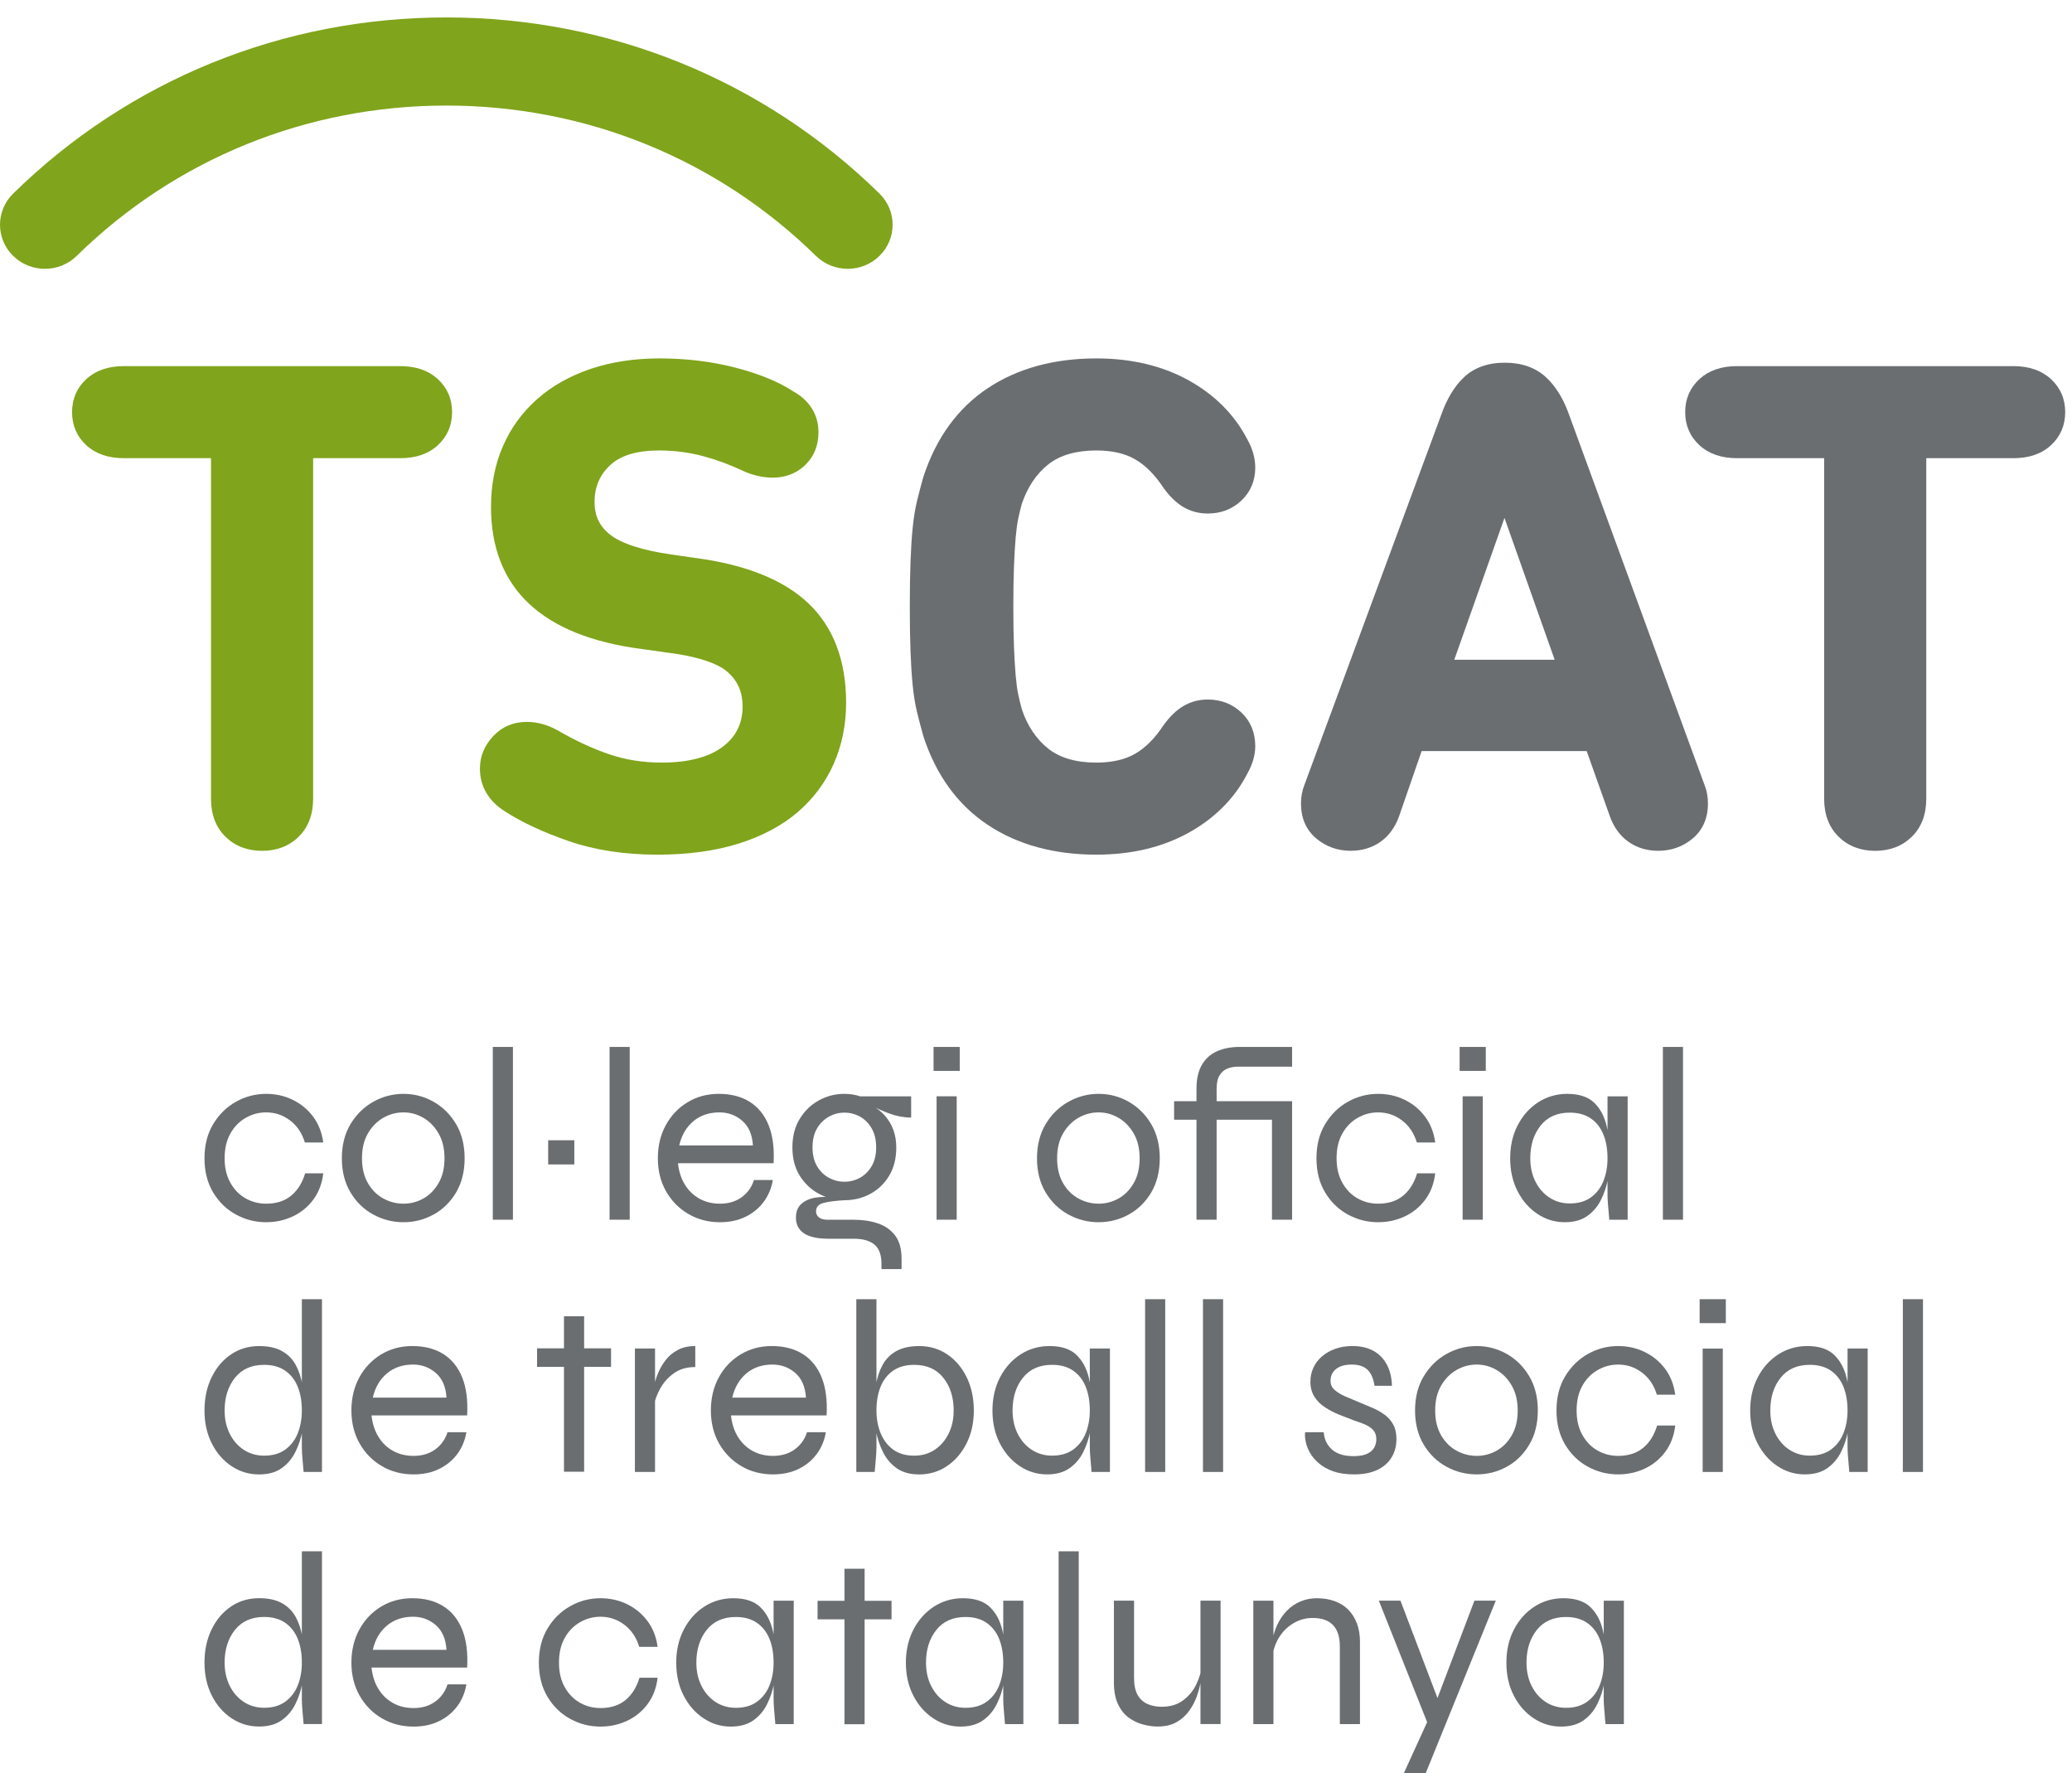 <svg width="104" height="89" viewBox="0 0 104 89" fill="none" xmlns="http://www.w3.org/2000/svg">
<path d="M16.225 58.887C16.165 59.399 15.999 59.839 15.726 60.206C15.452 60.573 15.109 60.855 14.697 61.048C14.284 61.242 13.838 61.34 13.358 61.34C12.819 61.34 12.314 61.212 11.843 60.955C11.371 60.699 10.991 60.33 10.7 59.847C10.409 59.363 10.264 58.792 10.264 58.131C10.264 57.471 10.409 56.899 10.7 56.416C10.991 55.933 11.371 55.559 11.843 55.294C12.314 55.03 12.819 54.898 13.358 54.898C13.838 54.898 14.282 54.997 14.69 55.196C15.098 55.394 15.44 55.675 15.713 56.038C15.986 56.401 16.157 56.835 16.225 57.338H15.303C15.159 56.868 14.911 56.498 14.557 56.23C14.204 55.961 13.804 55.828 13.358 55.828C12.996 55.828 12.655 55.918 12.335 56.1C12.015 56.282 11.759 56.544 11.565 56.886C11.371 57.229 11.274 57.644 11.274 58.131C11.274 58.61 11.371 59.021 11.565 59.363C11.759 59.706 12.013 59.967 12.329 60.144C12.645 60.322 12.988 60.41 13.358 60.41C13.871 60.41 14.29 60.276 14.614 60.008C14.939 59.74 15.172 59.366 15.316 58.887L16.225 58.887Z" fill="#6A6E70"/>
<path d="M20.252 61.34C19.713 61.34 19.209 61.212 18.737 60.955C18.265 60.699 17.885 60.33 17.594 59.847C17.304 59.363 17.159 58.792 17.159 58.131C17.159 57.471 17.304 56.899 17.594 56.416C17.885 55.933 18.265 55.559 18.737 55.294C19.208 55.03 19.713 54.898 20.252 54.898C20.791 54.898 21.294 55.03 21.761 55.294C22.229 55.559 22.605 55.933 22.892 56.416C23.178 56.899 23.321 57.471 23.321 58.131C23.321 58.792 23.177 59.363 22.892 59.847C22.605 60.33 22.229 60.699 21.761 60.955C21.294 61.212 20.791 61.34 20.252 61.34ZM20.252 60.41C20.606 60.41 20.938 60.324 21.25 60.15C21.561 59.977 21.816 59.719 22.014 59.376C22.212 59.033 22.311 58.619 22.311 58.131C22.311 57.644 22.212 57.229 22.014 56.886C21.816 56.544 21.561 56.282 21.25 56.1C20.938 55.918 20.606 55.828 20.252 55.828C19.899 55.828 19.564 55.916 19.248 56.093C18.933 56.272 18.674 56.532 18.472 56.874C18.27 57.217 18.169 57.636 18.169 58.132C18.169 58.619 18.267 59.033 18.466 59.376C18.663 59.719 18.922 59.977 19.242 60.15C19.562 60.324 19.899 60.41 20.252 60.41Z" fill="#6A6E70"/>
<path d="M24.735 52.543H25.745V61.214H24.735V52.543Z" fill="#6A6E70"/>
<path d="M28.827 57.227V58.44H27.514V57.227H28.827Z" fill="#6A6E70"/>
<path d="M30.596 52.543H31.607V61.214H30.596V52.543Z" fill="#6A6E70"/>
<path d="M37.843 59.221H38.79C38.723 59.626 38.573 59.987 38.342 60.305C38.11 60.623 37.807 60.875 37.432 61.061C37.058 61.247 36.627 61.34 36.138 61.34C35.549 61.34 35.019 61.201 34.547 60.924C34.076 60.648 33.703 60.268 33.429 59.785C33.156 59.302 33.019 58.75 33.019 58.131C33.019 57.512 33.152 56.959 33.417 56.472C33.682 55.984 34.047 55.6 34.509 55.32C34.972 55.039 35.495 54.898 36.075 54.898C36.69 54.898 37.21 55.032 37.635 55.301C38.06 55.569 38.376 55.961 38.582 56.478C38.788 56.994 38.87 57.627 38.828 58.379H34.029C34.072 58.783 34.185 59.139 34.371 59.444C34.556 59.749 34.8 59.987 35.103 60.156C35.406 60.325 35.751 60.41 36.138 60.41C36.568 60.41 36.931 60.301 37.231 60.082C37.529 59.863 37.733 59.577 37.843 59.221ZM36.113 55.828C35.591 55.828 35.153 55.976 34.8 56.273C34.446 56.571 34.21 56.975 34.093 57.487H37.792C37.758 56.942 37.58 56.53 37.256 56.249C36.931 55.968 36.551 55.828 36.113 55.828Z" fill="#6A6E70"/>
<path d="M42.386 60.237C41.94 60.237 41.517 60.132 41.117 59.921C40.718 59.711 40.394 59.407 40.145 59.011C39.897 58.614 39.773 58.14 39.773 57.586C39.773 57.033 39.894 56.556 40.139 56.156C40.383 55.755 40.702 55.445 41.099 55.227C41.494 55.008 41.923 54.898 42.386 54.898C42.529 54.898 42.666 54.909 42.797 54.929C42.927 54.95 43.051 54.981 43.169 55.022H45.733V56.087C45.37 56.087 45.011 56.021 44.653 55.889C44.295 55.757 43.99 55.621 43.737 55.48L43.687 55.431C43.981 55.588 44.224 55.774 44.413 55.988C44.602 56.203 44.745 56.445 44.842 56.713C44.939 56.981 44.987 57.273 44.987 57.586C44.987 58.14 44.867 58.614 44.627 59.011C44.388 59.407 44.07 59.711 43.674 59.921C43.278 60.132 42.85 60.237 42.386 60.237ZM44.243 63.693V63.421C44.243 62.983 44.127 62.665 43.895 62.466C43.664 62.269 43.317 62.169 42.854 62.169H41.591C41.313 62.169 41.071 62.147 40.865 62.101C40.659 62.056 40.488 61.988 40.353 61.897C40.219 61.806 40.118 61.694 40.05 61.563C39.983 61.43 39.95 61.281 39.95 61.117C39.95 60.803 40.046 60.565 40.24 60.404C40.433 60.243 40.673 60.142 40.96 60.101C41.246 60.06 41.52 60.06 41.781 60.101L42.386 60.237C41.932 60.262 41.581 60.307 41.332 60.373C41.084 60.439 40.96 60.58 40.96 60.794C40.96 60.918 41.008 61.019 41.105 61.098C41.201 61.176 41.347 61.216 41.541 61.216H42.854C43.291 61.216 43.691 61.275 44.053 61.395C44.415 61.515 44.706 61.717 44.925 62.002C45.143 62.287 45.253 62.677 45.253 63.173V63.693H44.243ZM42.386 59.308C42.664 59.308 42.923 59.242 43.163 59.11C43.403 58.978 43.599 58.784 43.75 58.528C43.902 58.272 43.977 57.958 43.977 57.586C43.977 57.215 43.904 56.899 43.757 56.639C43.609 56.379 43.413 56.181 43.17 56.044C42.925 55.908 42.664 55.84 42.386 55.84C42.109 55.84 41.847 55.908 41.604 56.044C41.359 56.181 41.161 56.377 41.01 56.632C40.859 56.889 40.783 57.206 40.783 57.586C40.783 57.958 40.859 58.272 41.01 58.528C41.162 58.784 41.359 58.978 41.604 59.11C41.847 59.242 42.109 59.308 42.386 59.308Z" fill="#6A6E70"/>
<path d="M48.172 52.543V53.745H46.858V52.543H48.172ZM47.01 55.02H48.02V61.214H47.01V55.02Z" fill="#6A6E70"/>
<path d="M55.143 61.34C54.604 61.34 54.099 61.212 53.628 60.955C53.156 60.699 52.776 60.33 52.485 59.847C52.195 59.363 52.05 58.792 52.05 58.131C52.05 57.471 52.195 56.899 52.485 56.416C52.776 55.933 53.156 55.559 53.628 55.294C54.099 55.03 54.604 54.898 55.143 54.898C55.682 54.898 56.185 55.03 56.652 55.294C57.119 55.559 57.496 55.933 57.783 56.416C58.069 56.899 58.212 57.471 58.212 58.131C58.212 58.792 58.068 59.363 57.783 59.847C57.496 60.33 57.119 60.699 56.652 60.955C56.185 61.212 55.682 61.34 55.143 61.34ZM55.143 60.41C55.497 60.41 55.829 60.324 56.141 60.15C56.452 59.977 56.707 59.719 56.905 59.376C57.103 59.033 57.202 58.619 57.202 58.131C57.202 57.644 57.103 57.229 56.905 56.886C56.707 56.544 56.452 56.282 56.141 56.1C55.829 55.918 55.497 55.828 55.143 55.828C54.79 55.828 54.455 55.916 54.139 56.093C53.824 56.272 53.565 56.532 53.363 56.874C53.161 57.217 53.06 57.636 53.06 58.132C53.06 58.619 53.158 59.033 53.356 59.376C53.554 59.719 53.813 59.977 54.133 60.15C54.453 60.324 54.79 60.41 55.143 60.41Z" fill="#6A6E70"/>
<path d="M58.932 55.268H62.644V56.197H58.932V55.268ZM62.202 52.543H64.854V53.534H62.202C61.992 53.526 61.8 53.555 61.628 53.621C61.455 53.687 61.318 53.8 61.217 53.962C61.116 54.123 61.066 54.352 61.066 54.649H60.055C60.055 54.153 60.146 53.751 60.327 53.441C60.508 53.131 60.76 52.904 61.084 52.76C61.408 52.616 61.781 52.543 62.202 52.543ZM60.055 61.214V54.649H61.066V61.214H60.055ZM62.139 56.197V55.268H64.702V56.197H62.139ZM63.844 55.268H64.854V61.214H63.844V55.268Z" fill="#6A6E70"/>
<path d="M72.037 58.887C71.978 59.399 71.812 59.839 71.538 60.206C71.265 60.573 70.922 60.855 70.509 61.048C70.097 61.242 69.651 61.34 69.171 61.34C68.632 61.34 68.127 61.212 67.656 60.955C67.184 60.699 66.803 60.33 66.513 59.847C66.222 59.363 66.077 58.792 66.077 58.131C66.077 57.471 66.222 56.899 66.513 56.416C66.803 55.933 67.184 55.559 67.656 55.294C68.127 55.03 68.632 54.898 69.171 54.898C69.651 54.898 70.095 54.997 70.503 55.196C70.911 55.394 71.252 55.675 71.526 56.038C71.799 56.401 71.97 56.835 72.038 57.338H71.116C70.972 56.868 70.724 56.498 70.37 56.23C70.017 55.961 69.617 55.828 69.171 55.828C68.809 55.828 68.468 55.918 68.148 56.1C67.828 56.282 67.572 56.544 67.378 56.886C67.184 57.229 67.087 57.644 67.087 58.131C67.087 58.61 67.184 59.021 67.378 59.363C67.572 59.706 67.826 59.967 68.141 60.144C68.457 60.322 68.8 60.41 69.171 60.41C69.684 60.41 70.103 60.276 70.427 60.008C70.751 59.74 70.985 59.366 71.128 58.887L72.037 58.887Z" fill="#6A6E70"/>
<path d="M74.576 52.543V53.745H73.263V52.543H74.576ZM73.414 55.02H74.424V61.214H73.414V55.02Z" fill="#6A6E70"/>
<path d="M78.54 61.34C78.043 61.34 77.586 61.201 77.169 60.924C76.753 60.648 76.421 60.268 76.172 59.785C75.924 59.302 75.8 58.75 75.8 58.131C75.8 57.512 75.926 56.959 76.179 56.472C76.431 55.984 76.774 55.6 77.208 55.32C77.641 55.039 78.127 54.898 78.666 54.898C79.255 54.898 79.704 55.045 80.011 55.338C80.318 55.631 80.529 56.021 80.642 56.509C80.756 56.996 80.812 57.537 80.812 58.131C80.812 58.445 80.779 58.786 80.712 59.153C80.644 59.521 80.529 59.872 80.364 60.206C80.2 60.541 79.971 60.813 79.676 61.023C79.382 61.234 79.003 61.34 78.54 61.34ZM78.792 60.398C79.222 60.398 79.577 60.295 79.859 60.088C80.141 59.882 80.35 59.607 80.484 59.265C80.619 58.922 80.686 58.544 80.686 58.131C80.686 57.677 80.617 57.279 80.478 56.936C80.339 56.593 80.129 56.325 79.847 56.131C79.564 55.937 79.213 55.84 78.792 55.84C78.161 55.84 77.672 56.056 77.328 56.49C76.982 56.924 76.81 57.471 76.81 58.131C76.81 58.569 76.896 58.959 77.069 59.302C77.241 59.644 77.477 59.913 77.776 60.107C78.075 60.301 78.413 60.398 78.792 60.398ZM80.686 55.022H81.697V61.215H80.775C80.749 60.918 80.728 60.671 80.712 60.472C80.695 60.274 80.686 60.109 80.686 59.977L80.686 55.022Z" fill="#6A6E70"/>
<path d="M83.465 52.543H84.475V61.214H83.465V52.543Z" fill="#6A6E70"/>
<path d="M13.005 73.998C12.5 73.998 12.039 73.86 11.622 73.583C11.205 73.306 10.875 72.926 10.631 72.443C10.386 71.96 10.264 71.409 10.264 70.79C10.264 70.17 10.382 69.617 10.618 69.13C10.854 68.643 11.178 68.258 11.591 67.978C12.003 67.697 12.474 67.556 13.005 67.556C13.476 67.556 13.861 67.641 14.16 67.811C14.459 67.98 14.688 68.213 14.848 68.511C15.008 68.808 15.12 69.15 15.183 69.538C15.246 69.927 15.277 70.344 15.277 70.79C15.277 71.104 15.244 71.444 15.177 71.811C15.109 72.179 14.994 72.53 14.829 72.864C14.665 73.199 14.436 73.472 14.141 73.682C13.847 73.893 13.467 73.998 13.005 73.998ZM13.257 73.056C13.687 73.056 14.042 72.954 14.324 72.747C14.606 72.541 14.815 72.266 14.949 71.923C15.084 71.581 15.151 71.203 15.151 70.79C15.151 70.335 15.082 69.937 14.943 69.594C14.804 69.252 14.593 68.983 14.312 68.789C14.029 68.595 13.678 68.498 13.257 68.498C12.626 68.498 12.137 68.715 11.793 69.148C11.447 69.582 11.274 70.129 11.274 70.79C11.274 71.228 11.361 71.618 11.533 71.96C11.706 72.303 11.942 72.571 12.241 72.766C12.539 72.959 12.878 73.056 13.257 73.056ZM15.151 65.203H16.161V73.874H15.239C15.223 73.693 15.204 73.478 15.183 73.23C15.162 72.982 15.151 72.784 15.151 72.635V65.203Z" fill="#6A6E70"/>
<path d="M22.462 71.878H23.409C23.342 72.283 23.192 72.644 22.961 72.962C22.729 73.28 22.426 73.532 22.052 73.718C21.677 73.903 21.246 73.996 20.757 73.996C20.168 73.996 19.638 73.858 19.166 73.581C18.695 73.305 18.322 72.924 18.049 72.442C17.775 71.959 17.638 71.407 17.638 70.788C17.638 70.169 17.771 69.615 18.036 69.128C18.301 68.641 18.666 68.257 19.128 67.976C19.591 67.696 20.114 67.555 20.694 67.555C21.309 67.555 21.829 67.689 22.254 67.958C22.679 68.226 22.995 68.618 23.201 69.134C23.407 69.65 23.489 70.284 23.447 71.036H18.648C18.691 71.44 18.804 71.796 18.99 72.101C19.175 72.406 19.419 72.644 19.722 72.813C20.025 72.982 20.37 73.067 20.757 73.067C21.187 73.067 21.551 72.958 21.85 72.739C22.148 72.52 22.352 72.233 22.462 71.878ZM20.732 68.484C20.21 68.484 19.772 68.633 19.419 68.93C19.065 69.227 18.829 69.632 18.712 70.144H22.411C22.378 69.599 22.199 69.186 21.875 68.905C21.551 68.625 21.17 68.484 20.732 68.484Z" fill="#6A6E70"/>
<path d="M26.958 67.669H30.67V68.598H26.958V67.669ZM28.308 66.059H29.319V73.862H28.308V66.059Z" fill="#6A6E70"/>
<path d="M31.868 67.679H32.878V73.872H31.868V67.679ZM34.898 68.608C34.469 68.608 34.109 68.713 33.818 68.924C33.528 69.134 33.301 69.39 33.136 69.692C32.972 69.993 32.865 70.284 32.815 70.565L32.802 69.846C32.802 69.772 32.819 69.648 32.853 69.475C32.886 69.301 32.949 69.105 33.042 68.887C33.134 68.668 33.258 68.457 33.414 68.255C33.57 68.052 33.77 67.885 34.014 67.753C34.258 67.621 34.553 67.555 34.898 67.555L34.898 68.608Z" fill="#6A6E70"/>
<path d="M40.505 71.878H41.452C41.384 72.283 41.234 72.644 41.003 72.962C40.772 73.28 40.468 73.532 40.094 73.718C39.719 73.903 39.288 73.996 38.799 73.996C38.21 73.996 37.68 73.858 37.209 73.581C36.737 73.305 36.365 72.924 36.091 72.442C35.817 71.959 35.681 71.407 35.681 70.788C35.681 70.169 35.813 69.615 36.078 69.128C36.343 68.641 36.708 68.257 37.171 67.976C37.634 67.696 38.156 67.555 38.736 67.555C39.351 67.555 39.871 67.689 40.296 67.958C40.721 68.226 41.037 68.618 41.243 69.134C41.449 69.65 41.531 70.284 41.489 71.036H36.691C36.733 71.44 36.846 71.796 37.032 72.101C37.217 72.406 37.461 72.644 37.764 72.813C38.067 72.982 38.412 73.067 38.8 73.067C39.229 73.067 39.593 72.958 39.892 72.739C40.191 72.52 40.395 72.233 40.505 71.878ZM38.774 68.484C38.252 68.484 37.815 68.633 37.461 68.93C37.108 69.227 36.872 69.632 36.754 70.144H40.454C40.42 69.599 40.241 69.186 39.917 68.905C39.593 68.625 39.212 68.484 38.774 68.484Z" fill="#6A6E70"/>
<path d="M43.992 65.203V72.635C43.992 72.784 43.981 72.982 43.96 73.23C43.939 73.478 43.92 73.693 43.903 73.874H42.981V65.203L43.992 65.203ZM46.138 73.998C45.675 73.998 45.296 73.893 45.002 73.682C44.707 73.472 44.478 73.199 44.314 72.864C44.15 72.53 44.034 72.179 43.967 71.811C43.899 71.444 43.865 71.104 43.865 70.79C43.865 70.344 43.897 69.927 43.96 69.539C44.023 69.15 44.134 68.808 44.295 68.511C44.454 68.213 44.684 67.98 44.983 67.811C45.282 67.642 45.667 67.556 46.138 67.556C46.669 67.556 47.14 67.697 47.553 67.978C47.965 68.259 48.289 68.643 48.525 69.13C48.76 69.617 48.879 70.171 48.879 70.79C48.879 71.409 48.756 71.96 48.512 72.443C48.268 72.926 47.94 73.306 47.527 73.583C47.115 73.86 46.651 73.998 46.138 73.998ZM45.886 73.056C46.273 73.056 46.614 72.959 46.908 72.766C47.203 72.571 47.437 72.303 47.609 71.96C47.782 71.618 47.868 71.228 47.868 70.79C47.868 70.129 47.696 69.582 47.35 69.148C47.005 68.715 46.517 68.498 45.886 68.498C45.465 68.498 45.113 68.595 44.831 68.789C44.549 68.983 44.339 69.252 44.2 69.594C44.061 69.937 43.992 70.335 43.992 70.79C43.992 71.203 44.061 71.58 44.2 71.923C44.339 72.266 44.547 72.541 44.825 72.747C45.103 72.953 45.456 73.056 45.886 73.056Z" fill="#6A6E70"/>
<path d="M52.554 73.996C52.057 73.996 51.601 73.858 51.184 73.581C50.768 73.305 50.435 72.924 50.187 72.442C49.938 71.959 49.814 71.407 49.814 70.788C49.814 70.169 49.941 69.615 50.193 69.128C50.446 68.641 50.788 68.257 51.222 67.976C51.656 67.696 52.141 67.555 52.68 67.555C53.27 67.555 53.718 67.701 54.026 67.995C54.333 68.288 54.543 68.678 54.657 69.165C54.77 69.653 54.827 70.193 54.827 70.788C54.827 71.102 54.794 71.442 54.726 71.81C54.658 72.177 54.543 72.528 54.379 72.863C54.215 73.197 53.985 73.47 53.691 73.68C53.396 73.891 53.017 73.996 52.554 73.996ZM52.807 73.055C53.236 73.055 53.592 72.952 53.874 72.745C54.156 72.539 54.364 72.264 54.499 71.921C54.633 71.579 54.701 71.201 54.701 70.788C54.701 70.334 54.631 69.935 54.493 69.593C54.354 69.25 54.143 68.982 53.861 68.787C53.579 68.594 53.228 68.497 52.807 68.497C52.175 68.497 51.687 68.713 51.342 69.147C50.996 69.58 50.824 70.127 50.824 70.788C50.824 71.226 50.91 71.616 51.083 71.959C51.255 72.301 51.491 72.57 51.79 72.764C52.089 72.958 52.428 73.055 52.807 73.055ZM54.701 67.679H55.711V73.872H54.789C54.764 73.575 54.743 73.327 54.726 73.129C54.709 72.931 54.701 72.766 54.701 72.634L54.701 67.679Z" fill="#6A6E70"/>
<path d="M57.476 65.203H58.486V73.874H57.476V65.203Z" fill="#6A6E70"/>
<path d="M60.381 65.203H61.391V73.874H60.381V65.203Z" fill="#6A6E70"/>
<path d="M65.508 71.878H66.442C66.467 72.233 66.605 72.522 66.852 72.745C67.101 72.968 67.461 73.08 67.933 73.08C68.218 73.08 68.444 73.042 68.608 72.968C68.772 72.894 68.892 72.792 68.968 72.664C69.043 72.536 69.082 72.394 69.082 72.237C69.082 72.047 69.033 71.897 68.936 71.785C68.839 71.674 68.709 71.581 68.545 71.506C68.381 71.432 68.193 71.362 67.983 71.296C67.739 71.205 67.488 71.108 67.231 71.005C66.974 70.901 66.734 70.778 66.512 70.633C66.288 70.489 66.109 70.311 65.975 70.1C65.841 69.89 65.773 69.636 65.773 69.338C65.773 69.091 65.824 68.858 65.925 68.639C66.025 68.42 66.171 68.23 66.36 68.069C66.55 67.908 66.773 67.782 67.029 67.691C67.287 67.6 67.57 67.555 67.882 67.555C68.302 67.555 68.658 67.638 68.949 67.803C69.24 67.968 69.462 68.201 69.618 68.502C69.774 68.804 69.856 69.153 69.865 69.549H68.993C68.934 69.178 68.814 68.907 68.633 68.738C68.452 68.569 68.193 68.484 67.856 68.484C67.511 68.484 67.246 68.558 67.061 68.707C66.876 68.856 66.784 69.054 66.784 69.301C66.784 69.483 66.85 69.634 66.986 69.754C67.12 69.873 67.294 69.981 67.509 70.076C67.724 70.171 67.953 70.267 68.198 70.367C68.442 70.466 68.677 70.565 68.905 70.664C69.132 70.763 69.334 70.879 69.511 71.011C69.688 71.143 69.829 71.306 69.934 71.5C70.039 71.694 70.092 71.936 70.092 72.225C70.092 72.572 70.01 72.879 69.845 73.147C69.682 73.416 69.442 73.625 69.126 73.773C68.81 73.922 68.425 73.996 67.971 73.996C67.558 73.996 67.207 73.944 66.916 73.841C66.625 73.738 66.383 73.602 66.19 73.433C65.996 73.263 65.847 73.084 65.742 72.894C65.636 72.704 65.567 72.518 65.533 72.336C65.499 72.155 65.491 72.002 65.508 71.878Z" fill="#6A6E70"/>
<path d="M74.12 73.996C73.581 73.996 73.076 73.868 72.605 73.612C72.133 73.356 71.752 72.987 71.462 72.504C71.171 72.02 71.026 71.449 71.026 70.788C71.026 70.127 71.171 69.555 71.462 69.073C71.752 68.589 72.133 68.216 72.605 67.951C73.076 67.687 73.581 67.555 74.12 67.555C74.659 67.555 75.162 67.687 75.629 67.951C76.096 68.216 76.473 68.589 76.759 69.073C77.045 69.555 77.188 70.127 77.188 70.788C77.188 71.449 77.045 72.02 76.759 72.504C76.473 72.987 76.096 73.356 75.629 73.612C75.162 73.868 74.659 73.996 74.12 73.996ZM74.12 73.067C74.474 73.067 74.806 72.98 75.118 72.807C75.429 72.634 75.684 72.376 75.881 72.033C76.079 71.691 76.178 71.275 76.178 70.788C76.178 70.301 76.079 69.886 75.881 69.543C75.684 69.201 75.429 68.938 75.118 68.757C74.806 68.575 74.474 68.484 74.12 68.484C73.766 68.484 73.432 68.573 73.116 68.75C72.8 68.928 72.541 69.188 72.34 69.531C72.138 69.874 72.036 70.292 72.036 70.788C72.036 71.275 72.135 71.691 72.333 72.033C72.531 72.376 72.79 72.634 73.11 72.807C73.429 72.981 73.766 73.067 74.12 73.067Z" fill="#6A6E70"/>
<path d="M84.085 71.544C84.026 72.056 83.859 72.495 83.586 72.863C83.312 73.23 82.969 73.511 82.557 73.705C82.144 73.899 81.698 73.996 81.218 73.996C80.68 73.996 80.175 73.868 79.703 73.612C79.231 73.356 78.851 72.987 78.56 72.504C78.27 72.02 78.125 71.449 78.125 70.788C78.125 70.127 78.27 69.555 78.56 69.073C78.851 68.589 79.232 68.216 79.703 67.951C80.174 67.687 80.68 67.555 81.218 67.555C81.698 67.555 82.142 67.654 82.55 67.852C82.959 68.05 83.3 68.331 83.574 68.694C83.847 69.058 84.018 69.491 84.085 69.995H83.163C83.02 69.525 82.772 69.155 82.418 68.887C82.064 68.618 81.664 68.484 81.218 68.484C80.856 68.484 80.515 68.575 80.196 68.757C79.876 68.938 79.619 69.201 79.426 69.543C79.231 69.886 79.135 70.301 79.135 70.788C79.135 71.267 79.232 71.678 79.426 72.02C79.619 72.363 79.874 72.623 80.189 72.801C80.505 72.978 80.848 73.067 81.218 73.067C81.732 73.067 82.151 72.933 82.475 72.664C82.799 72.397 83.032 72.023 83.176 71.544H84.085Z" fill="#6A6E70"/>
<path d="M86.624 65.203V66.405H85.31V65.203H86.624ZM85.462 67.681H86.472V73.874H85.462V67.681Z" fill="#6A6E70"/>
<path d="M90.587 73.996C90.09 73.996 89.634 73.858 89.217 73.581C88.8 73.305 88.468 72.924 88.219 72.442C87.971 71.959 87.847 71.407 87.847 70.788C87.847 70.169 87.973 69.615 88.226 69.128C88.478 68.641 88.821 68.257 89.255 67.976C89.689 67.696 90.174 67.555 90.713 67.555C91.302 67.555 91.751 67.701 92.058 67.995C92.365 68.288 92.576 68.678 92.689 69.165C92.803 69.653 92.86 70.193 92.86 70.788C92.86 71.102 92.827 71.442 92.759 71.81C92.692 72.177 92.576 72.528 92.412 72.863C92.247 73.197 92.018 73.47 91.724 73.68C91.429 73.891 91.05 73.996 90.587 73.996ZM90.84 73.055C91.269 73.055 91.624 72.952 91.907 72.745C92.189 72.539 92.397 72.264 92.532 71.921C92.666 71.579 92.734 71.201 92.734 70.788C92.734 70.334 92.664 69.935 92.526 69.593C92.386 69.25 92.176 68.982 91.894 68.787C91.612 68.594 91.261 68.497 90.84 68.497C90.208 68.497 89.72 68.713 89.375 69.147C89.029 69.58 88.857 70.127 88.857 70.788C88.857 71.226 88.943 71.616 89.116 71.959C89.288 72.301 89.524 72.57 89.823 72.764C90.122 72.958 90.461 73.055 90.84 73.055ZM92.734 67.679H93.744V73.872H92.822C92.797 73.575 92.776 73.327 92.759 73.129C92.742 72.931 92.734 72.766 92.734 72.634L92.734 67.679Z" fill="#6A6E70"/>
<path d="M95.51 65.203H96.52V73.874H95.51V65.203Z" fill="#6A6E70"/>
<path d="M13.005 86.65C12.5 86.65 12.039 86.512 11.622 86.235C11.205 85.959 10.875 85.579 10.631 85.096C10.386 84.613 10.264 84.061 10.264 83.442C10.264 82.823 10.382 82.269 10.618 81.782C10.854 81.295 11.178 80.911 11.591 80.63C12.003 80.35 12.474 80.209 13.005 80.209C13.476 80.209 13.861 80.294 14.16 80.463C14.459 80.632 14.688 80.865 14.848 81.163C15.008 81.46 15.12 81.803 15.183 82.191C15.246 82.579 15.277 82.996 15.277 83.442C15.277 83.756 15.244 84.096 15.177 84.464C15.109 84.832 14.994 85.183 14.829 85.517C14.665 85.851 14.436 86.124 14.141 86.334C13.847 86.545 13.467 86.65 13.005 86.65ZM13.257 85.709C13.687 85.709 14.042 85.606 14.324 85.399C14.606 85.193 14.815 84.918 14.949 84.576C15.084 84.233 15.151 83.855 15.151 83.442C15.151 82.988 15.082 82.589 14.943 82.247C14.804 81.904 14.593 81.636 14.312 81.441C14.029 81.248 13.678 81.151 13.257 81.151C12.626 81.151 12.137 81.367 11.793 81.801C11.447 82.234 11.274 82.781 11.274 83.442C11.274 83.88 11.361 84.27 11.533 84.613C11.706 84.955 11.942 85.224 12.241 85.418C12.539 85.612 12.878 85.709 13.257 85.709ZM15.151 77.856H16.161V86.526H15.239C15.223 86.345 15.204 86.13 15.183 85.882C15.162 85.635 15.151 85.436 15.151 85.288V77.856Z" fill="#6A6E70"/>
<path d="M22.462 84.534H23.409C23.342 84.939 23.192 85.3 22.961 85.618C22.729 85.936 22.426 86.188 22.052 86.374C21.677 86.56 21.246 86.653 20.757 86.653C20.168 86.653 19.638 86.514 19.166 86.237C18.695 85.961 18.322 85.581 18.049 85.098C17.775 84.615 17.638 84.064 17.638 83.444C17.638 82.825 17.771 82.272 18.036 81.784C18.301 81.297 18.666 80.913 19.128 80.632C19.591 80.352 20.114 80.211 20.694 80.211C21.309 80.211 21.829 80.345 22.254 80.614C22.679 80.882 22.995 81.274 23.201 81.791C23.407 82.307 23.489 82.941 23.447 83.692H18.648C18.691 84.096 18.804 84.452 18.99 84.757C19.175 85.062 19.419 85.3 19.722 85.469C20.025 85.639 20.37 85.723 20.757 85.723C21.187 85.723 21.551 85.614 21.85 85.395C22.148 85.176 22.352 84.89 22.462 84.534ZM20.732 81.14C20.21 81.14 19.772 81.289 19.419 81.586C19.065 81.884 18.829 82.288 18.712 82.8H22.411C22.378 82.255 22.199 81.842 21.875 81.561C21.551 81.281 21.17 81.14 20.732 81.14Z" fill="#6A6E70"/>
<path d="M33.007 84.2C32.947 84.712 32.781 85.152 32.508 85.519C32.234 85.886 31.891 86.168 31.479 86.361C31.066 86.555 30.62 86.653 30.14 86.653C29.602 86.653 29.096 86.525 28.625 86.268C28.153 86.012 27.773 85.643 27.482 85.16C27.192 84.676 27.047 84.105 27.047 83.444C27.047 82.783 27.192 82.212 27.482 81.729C27.773 81.245 28.153 80.872 28.625 80.608C29.096 80.343 29.601 80.211 30.14 80.211C30.62 80.211 31.064 80.31 31.472 80.508C31.881 80.707 32.222 80.988 32.495 81.35C32.769 81.714 32.94 82.147 33.007 82.651H32.085C31.942 82.181 31.694 81.811 31.34 81.543C30.986 81.274 30.586 81.14 30.14 81.14C29.778 81.14 29.437 81.231 29.118 81.413C28.797 81.594 28.541 81.857 28.347 82.199C28.153 82.542 28.057 82.957 28.057 83.444C28.057 83.923 28.153 84.334 28.347 84.676C28.541 85.019 28.796 85.279 29.111 85.457C29.427 85.635 29.77 85.723 30.14 85.723C30.654 85.723 31.073 85.589 31.397 85.321C31.721 85.053 31.954 84.679 32.098 84.2H33.007Z" fill="#6A6E70"/>
<path d="M36.682 86.653C36.185 86.653 35.729 86.514 35.312 86.237C34.896 85.961 34.563 85.581 34.315 85.098C34.066 84.615 33.942 84.064 33.942 83.444C33.942 82.825 34.069 82.272 34.321 81.784C34.574 81.297 34.916 80.913 35.35 80.632C35.784 80.352 36.27 80.211 36.809 80.211C37.398 80.211 37.846 80.358 38.154 80.651C38.461 80.944 38.671 81.334 38.785 81.821C38.899 82.309 38.955 82.85 38.955 83.444C38.955 83.758 38.922 84.099 38.854 84.466C38.787 84.834 38.671 85.185 38.507 85.519C38.343 85.854 38.113 86.126 37.819 86.337C37.524 86.547 37.145 86.653 36.682 86.653ZM36.935 85.711C37.364 85.711 37.72 85.608 38.002 85.401C38.284 85.195 38.492 84.92 38.627 84.578C38.762 84.235 38.829 83.857 38.829 83.444C38.829 82.99 38.76 82.592 38.621 82.249C38.482 81.906 38.271 81.638 37.989 81.444C37.707 81.25 37.356 81.153 36.935 81.153C36.303 81.153 35.815 81.369 35.47 81.803C35.125 82.237 34.952 82.783 34.952 83.444C34.952 83.882 35.038 84.272 35.211 84.615C35.384 84.957 35.62 85.226 35.918 85.42C36.217 85.614 36.556 85.711 36.935 85.711ZM38.829 80.335H39.839V86.528H38.917C38.892 86.231 38.871 85.984 38.854 85.785C38.837 85.587 38.829 85.422 38.829 85.29L38.829 80.335Z" fill="#6A6E70"/>
<path d="M41.036 80.341H44.749V81.27H41.036V80.341ZM42.387 78.731H43.398V86.534H42.387V78.731Z" fill="#6A6E70"/>
<path d="M48.21 86.653C47.713 86.653 47.256 86.514 46.839 86.237C46.423 85.961 46.09 85.581 45.842 85.098C45.593 84.615 45.469 84.064 45.469 83.444C45.469 82.825 45.596 82.272 45.848 81.784C46.101 81.297 46.444 80.913 46.877 80.632C47.311 80.352 47.797 80.211 48.336 80.211C48.925 80.211 49.373 80.358 49.681 80.651C49.988 80.944 50.198 81.334 50.312 81.821C50.426 82.309 50.482 82.85 50.482 83.444C50.482 83.758 50.449 84.099 50.381 84.466C50.314 84.834 50.198 85.185 50.034 85.519C49.87 85.854 49.64 86.126 49.346 86.337C49.051 86.547 48.672 86.653 48.21 86.653ZM48.462 85.711C48.892 85.711 49.247 85.608 49.529 85.401C49.811 85.195 50.019 84.92 50.154 84.578C50.289 84.235 50.356 83.857 50.356 83.444C50.356 82.99 50.287 82.592 50.148 82.249C50.009 81.906 49.798 81.638 49.517 81.444C49.234 81.25 48.883 81.153 48.462 81.153C47.831 81.153 47.342 81.369 46.997 81.803C46.652 82.237 46.479 82.783 46.479 83.444C46.479 83.882 46.566 84.272 46.738 84.615C46.911 84.957 47.147 85.226 47.446 85.42C47.744 85.614 48.083 85.711 48.462 85.711ZM50.356 80.335H51.366V86.528H50.444C50.419 86.231 50.398 85.984 50.381 85.785C50.364 85.587 50.356 85.422 50.356 85.29L50.356 80.335Z" fill="#6A6E70"/>
<path d="M53.135 77.856H54.145V86.526H53.135V77.856Z" fill="#6A6E70"/>
<path d="M60.318 83.639L60.331 83.986C60.322 84.085 60.299 84.238 60.261 84.445C60.223 84.651 60.16 84.88 60.072 85.132C59.983 85.384 59.857 85.626 59.693 85.857C59.529 86.088 59.319 86.278 59.062 86.427C58.805 86.575 58.487 86.65 58.108 86.65C57.864 86.65 57.614 86.614 57.357 86.544C57.1 86.474 56.862 86.358 56.644 86.197C56.425 86.036 56.248 85.811 56.113 85.522C55.978 85.233 55.911 84.874 55.911 84.445V80.332H56.921V84.197C56.921 84.568 56.982 84.859 57.104 85.07C57.226 85.281 57.393 85.431 57.603 85.522C57.813 85.613 58.049 85.658 58.31 85.658C58.74 85.658 59.097 85.551 59.383 85.336C59.67 85.122 59.889 84.857 60.04 84.543C60.192 84.23 60.284 83.928 60.318 83.639ZM61.265 86.525H60.255V80.332H61.265V86.525Z" fill="#6A6E70"/>
<path d="M62.908 80.335H63.918V86.528H62.908V80.335ZM66.09 80.211C66.426 80.211 66.729 80.261 66.999 80.36C67.268 80.459 67.495 80.603 67.681 80.793C67.866 80.983 68.009 81.213 68.11 81.481C68.211 81.749 68.261 82.053 68.261 82.391V86.528H67.251V82.639C67.251 82.16 67.138 81.801 66.911 81.561C66.683 81.322 66.342 81.202 65.888 81.202C65.542 81.202 65.223 81.289 64.928 81.462C64.633 81.636 64.391 81.873 64.202 82.175C64.013 82.476 63.897 82.825 63.855 83.222L63.842 82.503C63.884 82.156 63.97 81.842 64.101 81.561C64.231 81.281 64.396 81.039 64.593 80.837C64.791 80.635 65.018 80.48 65.275 80.372C65.532 80.265 65.803 80.211 66.09 80.211Z" fill="#6A6E70"/>
<path d="M69.207 80.332H70.293L72.553 86.278L71.67 86.525L69.207 80.332ZM75.079 80.332L71.556 89.003H70.457L71.986 85.658L74.006 80.332H75.079Z" fill="#6A6E70"/>
<path d="M78.35 86.653C77.853 86.653 77.396 86.514 76.98 86.237C76.563 85.961 76.231 85.581 75.982 85.098C75.734 84.615 75.61 84.064 75.61 83.444C75.61 82.825 75.736 82.272 75.989 81.784C76.241 81.297 76.584 80.913 77.018 80.632C77.451 80.352 77.937 80.211 78.476 80.211C79.065 80.211 79.514 80.358 79.821 80.651C80.128 80.944 80.339 81.334 80.452 81.821C80.566 82.309 80.623 82.85 80.623 83.444C80.623 83.758 80.589 84.099 80.522 84.466C80.454 84.834 80.339 85.185 80.174 85.519C80.01 85.854 79.781 86.126 79.487 86.337C79.192 86.547 78.813 86.653 78.35 86.653ZM78.603 85.711C79.032 85.711 79.387 85.608 79.669 85.401C79.951 85.195 80.16 84.92 80.294 84.578C80.429 84.235 80.497 83.857 80.497 83.444C80.497 82.99 80.427 82.592 80.288 82.249C80.149 81.906 79.939 81.638 79.657 81.444C79.375 81.25 79.023 81.153 78.603 81.153C77.971 81.153 77.483 81.369 77.138 81.803C76.792 82.237 76.62 82.783 76.62 83.444C76.62 83.882 76.706 84.272 76.879 84.615C77.051 84.957 77.287 85.226 77.586 85.42C77.885 85.614 78.224 85.711 78.603 85.711ZM80.497 80.335H81.507V86.528H80.585C80.559 86.231 80.538 85.984 80.522 85.785C80.505 85.587 80.496 85.422 80.496 85.29L80.497 80.335Z" fill="#6A6E70"/>
<path d="M21.972 19.022C21.505 18.593 20.873 18.375 20.093 18.375H6.215C5.435 18.375 4.803 18.593 4.335 19.022C3.859 19.461 3.617 20.021 3.617 20.685C3.617 21.35 3.859 21.91 4.335 22.348C4.802 22.777 5.435 22.995 6.215 22.995H10.591V40.084C10.591 40.878 10.834 41.52 11.315 41.991C11.795 42.462 12.414 42.701 13.154 42.701C13.895 42.701 14.514 42.462 14.993 41.991C15.474 41.52 15.717 40.878 15.717 40.084V22.995H20.093C20.873 22.995 21.506 22.778 21.972 22.348C22.449 21.91 22.691 21.35 22.691 20.685C22.691 20.021 22.449 19.461 21.972 19.022Z" fill="#80A41B"/>
<path d="M40.558 30.262C39.315 29.091 37.403 28.329 34.882 28L33.702 27.83C32.228 27.617 31.191 27.28 30.619 26.83C30.095 26.417 29.841 25.884 29.841 25.199C29.841 24.451 30.095 23.846 30.619 23.352C31.141 22.858 31.966 22.608 33.071 22.608C33.832 22.608 34.563 22.7 35.244 22.88C35.939 23.064 36.615 23.311 37.246 23.609C37.462 23.716 37.708 23.803 37.977 23.87C38.975 24.115 39.831 23.913 40.427 23.328C40.862 22.901 41.082 22.352 41.082 21.694C41.082 20.811 40.632 20.093 39.811 19.639C39.072 19.156 38.092 18.755 36.897 18.447C35.715 18.143 34.439 17.988 33.106 17.988C31.852 17.988 30.692 18.163 29.661 18.509C28.615 18.859 27.709 19.369 26.967 20.024C26.22 20.683 25.639 21.482 25.241 22.397C24.845 23.307 24.645 24.33 24.645 25.438C24.645 29.526 27.201 31.928 32.235 32.575L33.457 32.747C35.358 32.983 36.181 33.417 36.537 33.739C37.033 34.188 37.274 34.745 37.274 35.444C37.274 36.306 36.948 36.971 36.278 37.475C35.577 38.004 34.544 38.273 33.21 38.273C32.278 38.273 31.395 38.133 30.586 37.858C29.756 37.576 28.894 37.178 28.021 36.673C27.504 36.379 26.974 36.23 26.444 36.23C25.764 36.23 25.192 36.475 24.744 36.958C24.309 37.427 24.089 37.971 24.089 38.575C24.089 39.469 24.532 40.218 25.363 40.733C26.203 41.275 27.28 41.775 28.563 42.218C29.861 42.666 31.354 42.893 33.002 42.893C34.529 42.893 35.895 42.707 37.062 42.341C38.246 41.97 39.247 41.438 40.038 40.76C40.833 40.077 41.444 39.255 41.855 38.315C42.263 37.382 42.469 36.359 42.469 35.274C42.469 33.143 41.827 31.457 40.558 30.262Z" fill="#80A41B"/>
<path d="M60.616 35.107C60.175 35.107 59.764 35.218 59.397 35.435C59.042 35.643 58.712 35.962 58.378 36.428C57.961 37.062 57.488 37.534 56.971 37.832C56.465 38.124 55.812 38.273 55.03 38.273C54.021 38.273 53.213 38.041 52.628 37.583C52.028 37.114 51.577 36.444 51.295 35.616C51.228 35.377 51.166 35.126 51.111 34.863C51.058 34.615 51.015 34.298 50.981 33.92C50.947 33.529 50.919 33.054 50.896 32.497C50.873 31.926 50.862 31.235 50.862 30.441C50.862 29.646 50.873 28.955 50.896 28.385C50.919 27.827 50.947 27.352 50.981 26.961C51.015 26.584 51.058 26.266 51.111 26.017C51.166 25.755 51.228 25.504 51.287 25.291C51.577 24.437 52.028 23.767 52.628 23.298C53.213 22.84 54.022 22.608 55.03 22.608C55.811 22.608 56.464 22.757 56.971 23.049C57.488 23.347 57.961 23.82 58.389 24.47C58.712 24.918 59.041 25.237 59.396 25.446C59.765 25.663 60.175 25.773 60.616 25.773C61.283 25.773 61.853 25.554 62.31 25.121C62.771 24.684 63.005 24.126 63.005 23.464C63.005 22.992 62.867 22.509 62.602 22.042C61.956 20.8 60.958 19.801 59.636 19.074C58.327 18.354 56.777 17.988 55.03 17.988C52.898 17.988 51.061 18.493 49.57 19.488C48.068 20.49 46.984 21.982 46.344 23.941C46.227 24.356 46.121 24.759 46.026 25.151C45.929 25.56 45.855 26.018 45.808 26.512C45.76 26.996 45.724 27.562 45.701 28.193C45.678 28.82 45.666 29.576 45.666 30.441C45.666 31.305 45.678 32.061 45.701 32.688C45.724 33.319 45.76 33.884 45.808 34.368C45.855 34.863 45.929 35.321 46.026 35.729C46.121 36.121 46.227 36.525 46.35 36.959C46.984 38.899 48.068 40.39 49.569 41.392C51.061 42.388 52.898 42.893 55.029 42.893C56.776 42.893 58.326 42.527 59.636 41.807C60.958 41.08 61.956 40.081 62.593 38.855C62.867 38.372 63.005 37.9 63.005 37.452C63.005 36.767 62.771 36.198 62.31 35.76C61.853 35.327 61.283 35.107 60.616 35.107Z" fill="#6A6E70"/>
<path d="M85.684 39.84C85.656 39.683 85.611 39.529 85.558 39.401L78.761 20.825C78.481 20.025 78.091 19.39 77.603 18.937C77.078 18.45 76.381 18.203 75.531 18.203C74.678 18.203 73.985 18.452 73.471 18.942C72.998 19.393 72.617 20.027 72.34 20.817L65.475 39.385C65.417 39.53 65.373 39.682 65.344 39.839C65.315 39.993 65.3 40.155 65.3 40.321C65.3 41.063 65.56 41.656 66.071 42.084C66.558 42.492 67.139 42.699 67.794 42.699C68.365 42.699 68.87 42.547 69.294 42.245C69.716 41.946 70.029 41.514 70.226 40.96L71.356 37.696H79.641L80.803 40.965C81 41.515 81.312 41.946 81.734 42.246C82.158 42.547 82.662 42.699 83.234 42.699C83.89 42.699 84.469 42.492 84.956 42.085C85.468 41.657 85.727 41.064 85.727 40.321C85.727 40.152 85.713 39.989 85.684 39.84ZM78.033 33.11H72.995L75.514 25.993L78.033 33.11Z" fill="#6A6E70"/>
<path d="M102.941 19.022C102.473 18.593 101.841 18.375 101.062 18.375H87.183C86.403 18.375 85.771 18.593 85.304 19.022C84.827 19.46 84.585 20.02 84.585 20.685C84.585 21.35 84.827 21.91 85.304 22.348C85.771 22.777 86.403 22.995 87.183 22.995H91.559V40.084C91.559 40.879 91.803 41.52 92.283 41.991C92.763 42.462 93.382 42.701 94.123 42.701C94.863 42.701 95.482 42.462 95.962 41.991C96.442 41.52 96.685 40.879 96.685 40.084V22.995H101.062C101.842 22.995 102.474 22.778 102.941 22.348C103.417 21.91 103.659 21.351 103.659 20.685C103.659 20.02 103.417 19.46 102.941 19.022Z" fill="#6A6E70"/>
<path d="M42.549 13.491C41.973 13.491 41.395 13.275 40.955 12.843C35.995 7.977 29.406 5.298 22.402 5.298C15.398 5.298 8.809 7.977 3.849 12.843C2.969 13.707 1.54 13.707 0.661 12.843C-0.22 11.98 -0.22 10.579 0.661 9.715C6.472 4.015 14.194 0.875 22.402 0.875C30.61 0.875 38.332 4.015 44.143 9.715C45.024 10.579 45.024 11.979 44.143 12.843C43.703 13.275 43.126 13.491 42.549 13.491Z" fill="#80A41B"/>
</svg>
